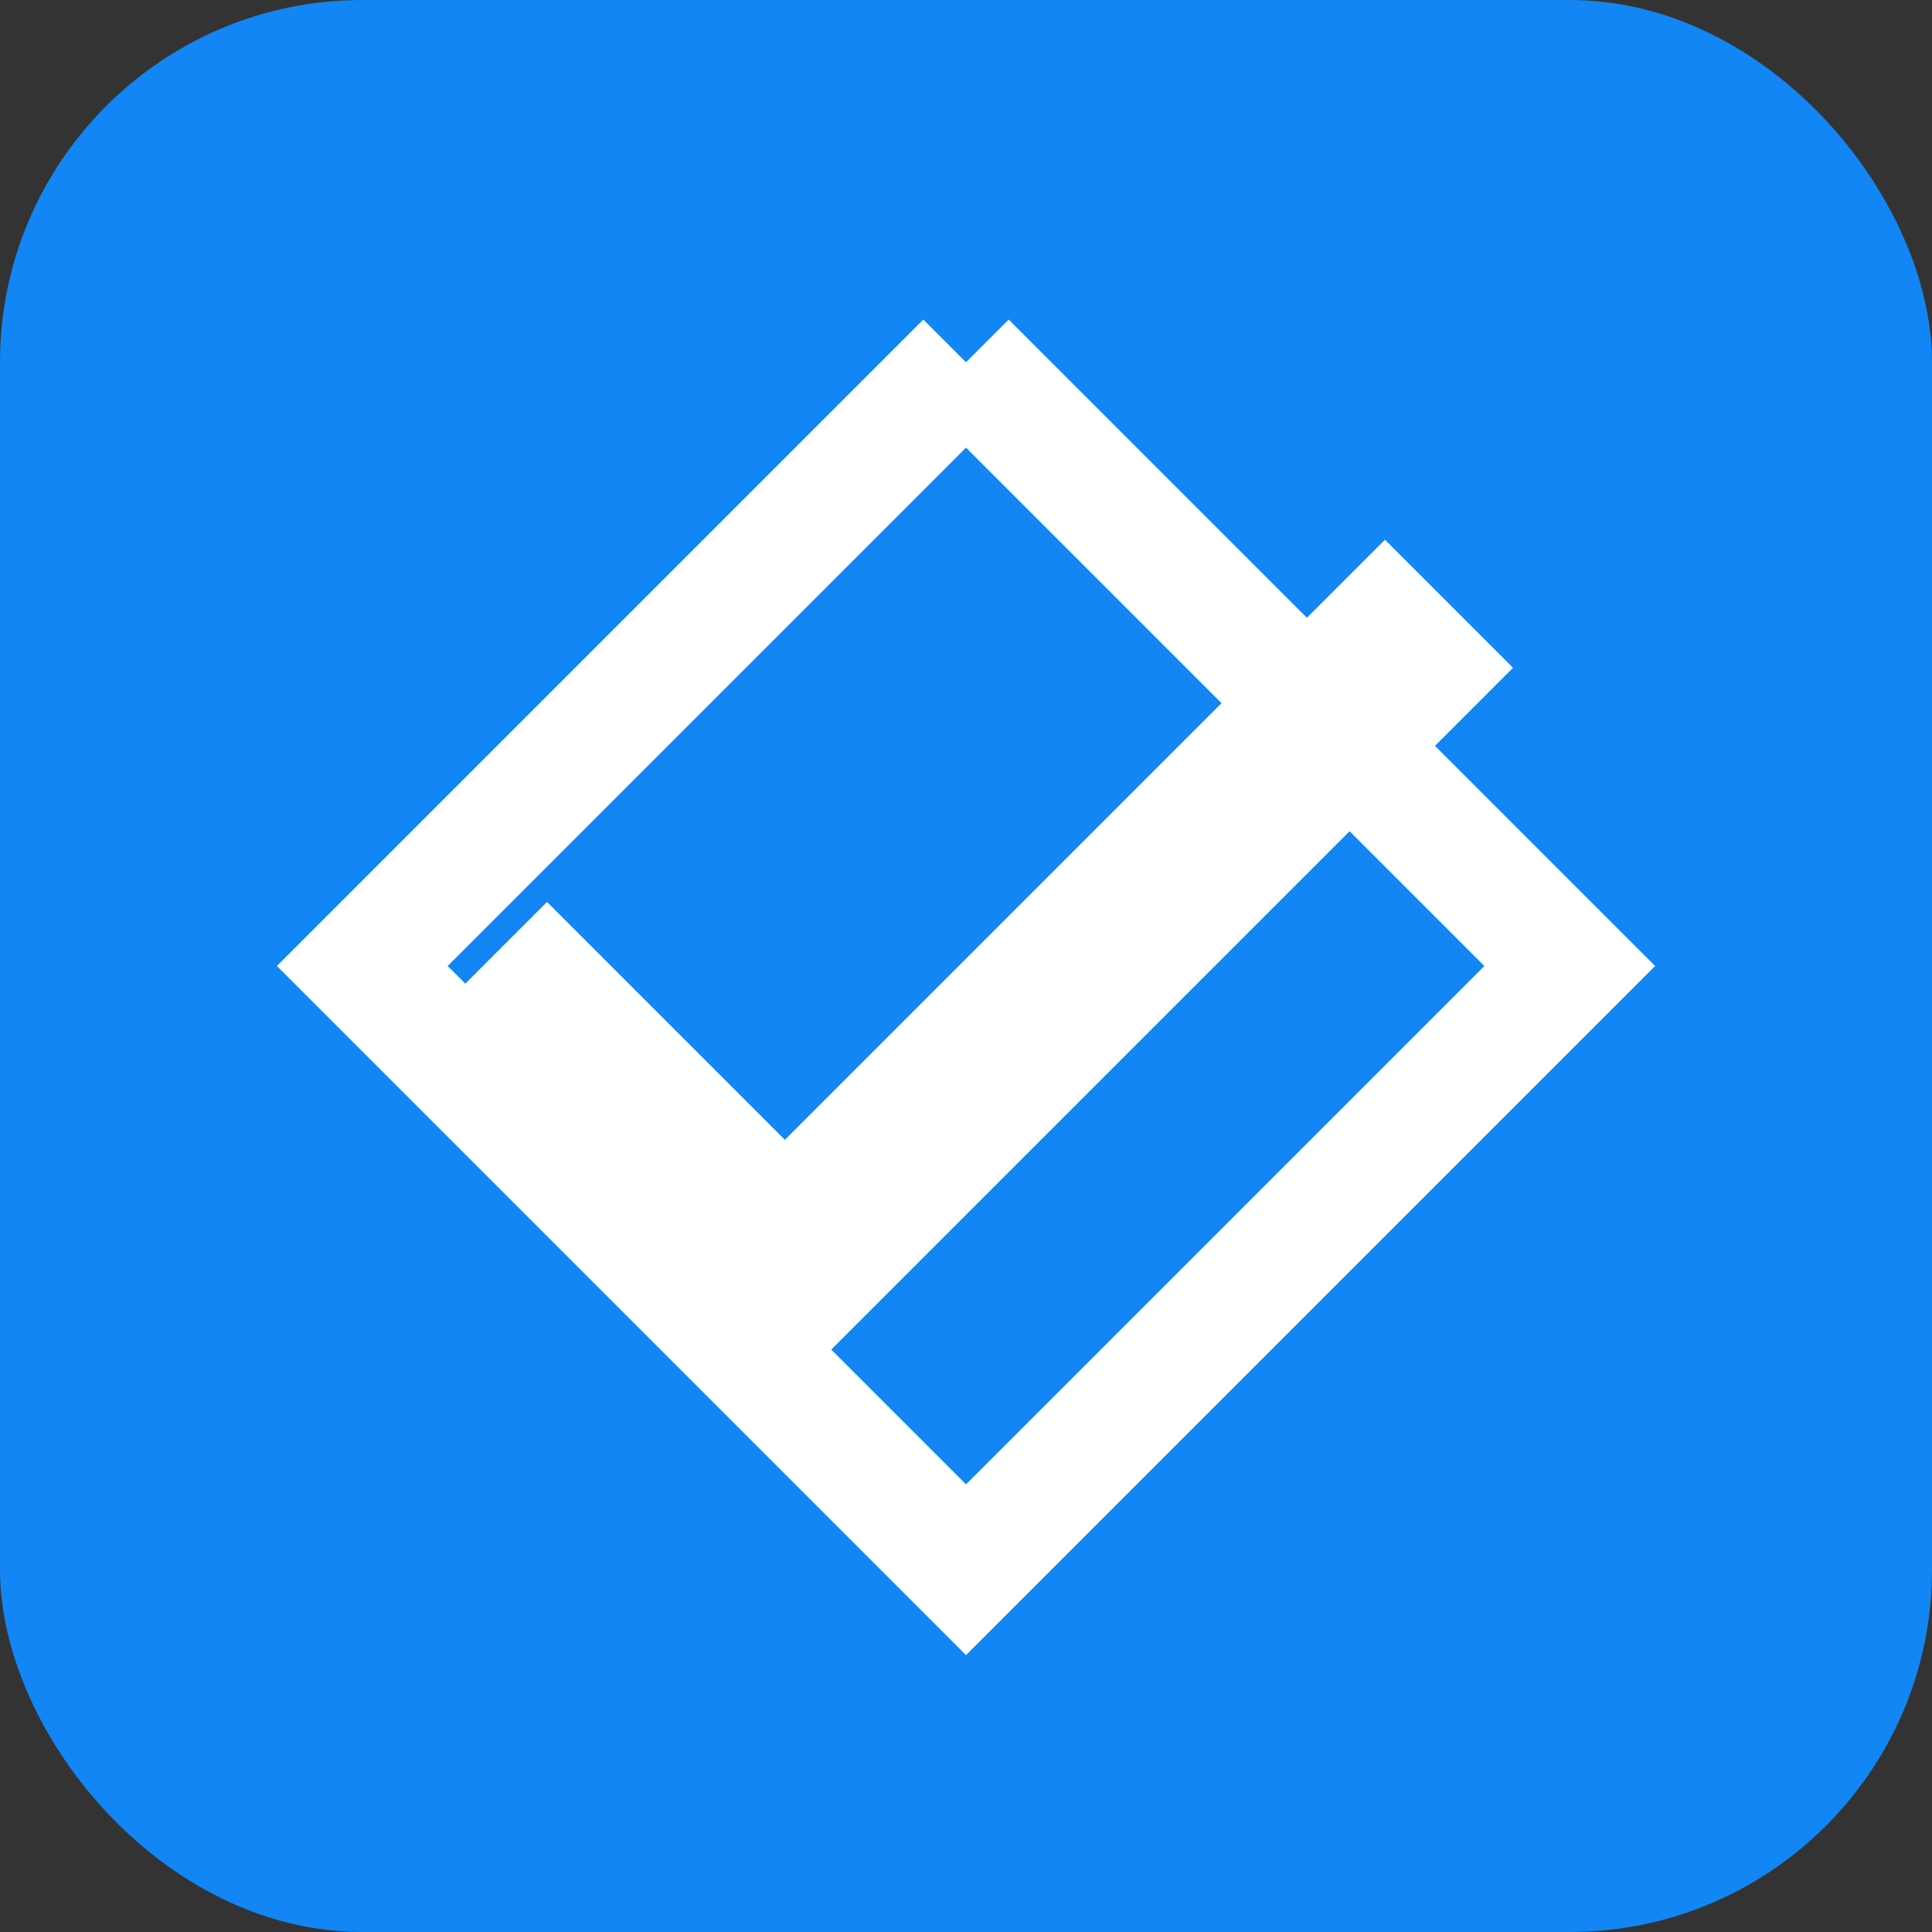<svg width="32" height="32" viewBox="0 0 32 32" xmlns="http://www.w3.org/2000/svg">
  <rect x="0" y="0" width="32" height="32" fill="#333333" stroke="none"/>
  <rect width="32" height="32" rx="6" fill="#1186f4"/>
  <path d="M8 16 L13 21 L24 10" stroke="white" stroke-width="3" fill="none"/>
  <path d="M16 6 L26 16 L16 26 L6 16 L16 6" stroke="white" stroke-width="2" fill="none"/>
</svg> 